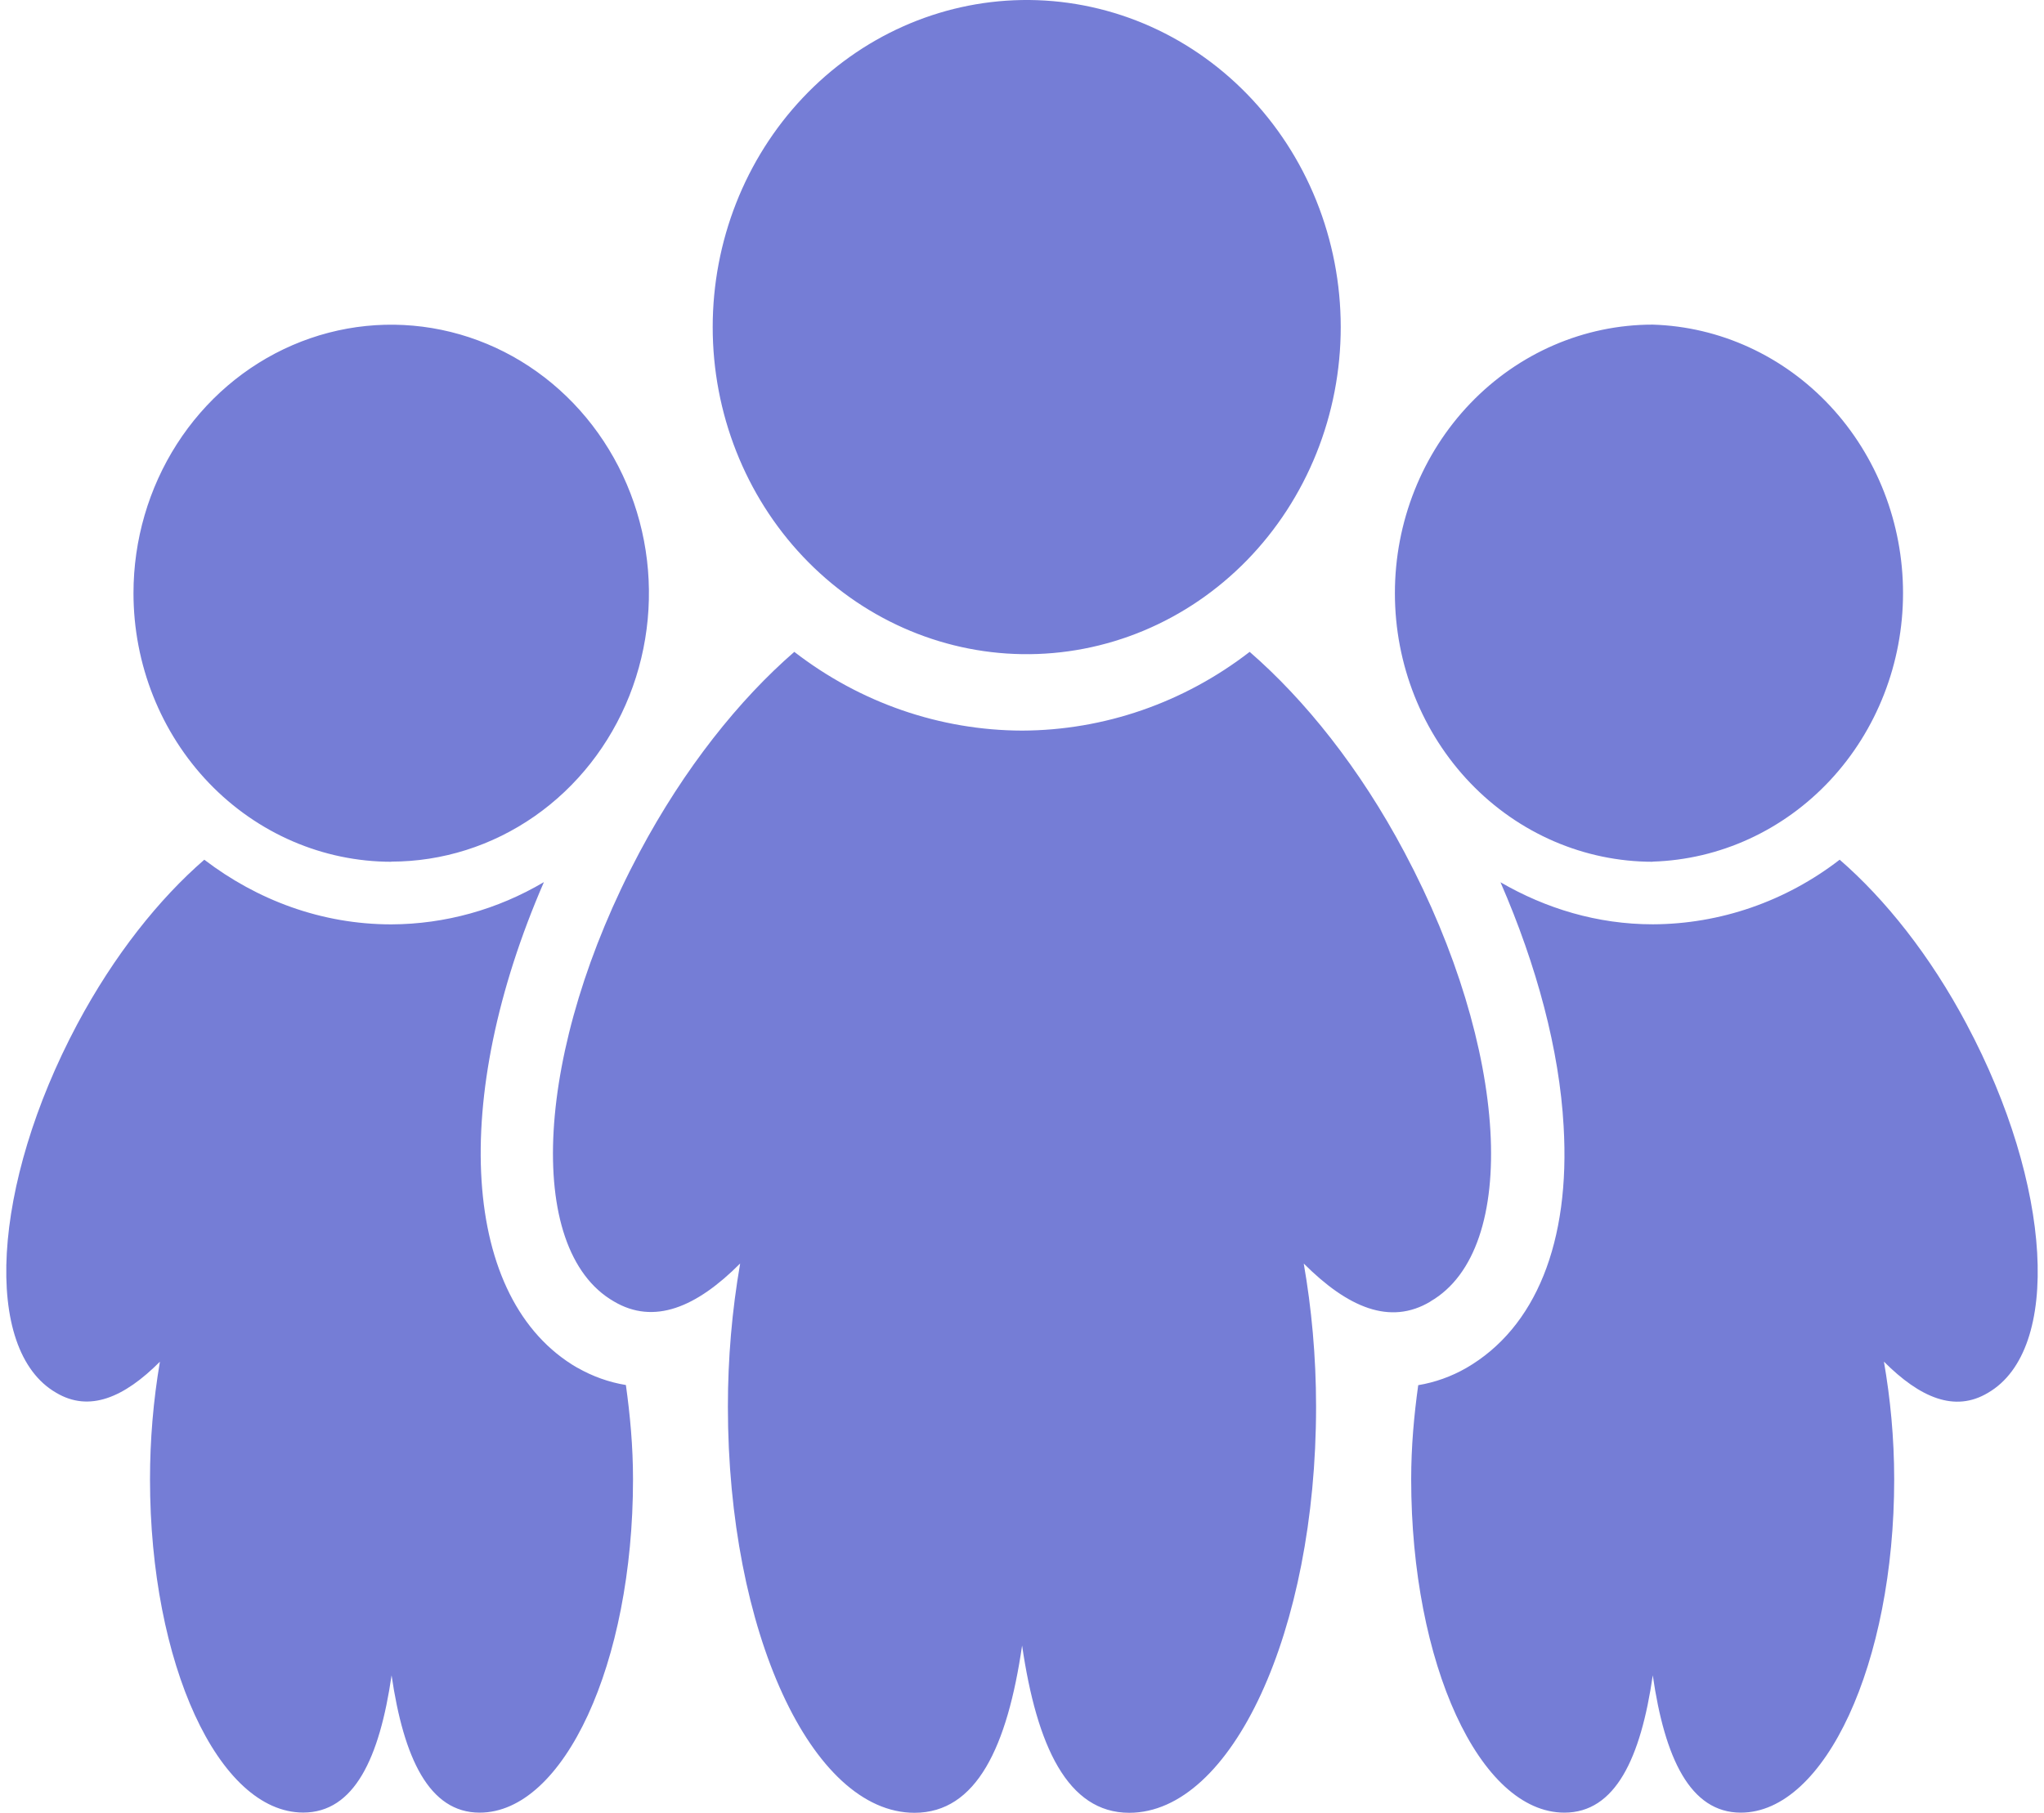<svg width="124" height="110" viewBox="0 0 124 110" fill="none" xmlns="http://www.w3.org/2000/svg">
<path d="M86.781 78.968C92.243 75.805 91.535 63.615 85.205 51.722C82.489 46.601 79.15 42.454 75.811 39.555C71.819 42.642 66.982 44.316 62.01 44.333C57.031 44.321 52.186 42.647 48.187 39.555C44.848 42.454 41.518 46.605 38.794 51.722C32.459 63.61 31.76 75.805 37.236 78.968C39.675 80.416 42.248 79.33 44.902 76.668C44.405 79.536 44.156 82.445 44.158 85.36C44.158 98.988 49.233 110 55.48 110C59.246 110 61.111 105.988 62.006 99.851C62.896 105.946 64.766 110 68.506 110C74.725 110 79.84 98.984 79.84 85.36C79.84 82.299 79.564 79.377 79.092 76.672C81.763 79.34 84.328 80.443 86.776 78.978L86.781 78.968ZM62.002 39.694C64.527 39.733 67.035 39.249 69.38 38.269C71.724 37.289 73.858 35.832 75.658 33.985C77.457 32.137 78.885 29.936 79.86 27.507C80.835 25.079 81.337 22.473 81.336 19.841C81.335 17.209 80.832 14.604 79.855 12.176C78.879 9.749 77.448 7.548 75.648 5.702C73.848 3.855 71.713 2.401 69.368 1.422C67.022 0.444 64.514 -0.039 61.988 0.002C56.987 0.084 52.217 2.212 48.709 5.926C45.2 9.64 43.235 14.644 43.236 19.855C43.238 25.067 45.207 30.068 48.718 33.78C52.229 37.492 57 39.616 62.002 39.694ZM100.261 52.283C104.329 52.159 108.191 50.388 111.027 47.346C113.862 44.304 115.448 40.231 115.448 35.99C115.448 31.75 113.862 27.676 111.027 24.634C108.191 21.592 104.329 19.821 100.261 19.698C96.113 19.698 92.134 21.416 89.201 24.473C86.269 27.529 84.621 31.675 84.622 35.997C84.622 40.32 86.271 44.465 89.205 47.521C92.138 50.577 96.117 52.293 100.266 52.292L100.261 52.283ZM119.315 62.163C117.08 57.951 114.347 54.547 111.605 52.167C108.324 54.7 104.353 56.073 100.27 56.087C96.904 56.087 93.77 55.127 91.028 53.535C93.236 58.605 94.603 63.74 94.857 68.332C95.275 75.364 93.165 80.578 88.945 83.013C88.04 83.531 87.056 83.882 86.037 84.052C85.784 85.871 85.61 87.763 85.61 89.758C85.61 100.95 89.772 109.991 94.906 109.991C97.995 109.991 99.535 106.697 100.266 101.66C100.991 106.67 102.527 109.991 105.608 109.991C110.705 109.991 114.912 100.946 114.912 89.767C114.912 87.248 114.676 84.85 114.289 82.624C116.479 84.817 118.59 85.722 120.602 84.516C125.085 81.918 124.506 71.909 119.311 62.158L119.315 62.163ZM23.742 52.283C26.834 52.281 29.856 51.324 32.426 49.533C34.996 47.742 36.998 45.197 38.181 42.22C39.362 39.243 39.671 35.968 39.067 32.809C38.462 29.649 36.972 26.748 34.785 24.47C32.599 22.193 29.813 20.642 26.78 20.015C23.747 19.387 20.604 19.71 17.748 20.943C14.891 22.176 12.45 24.264 10.732 26.943C9.015 29.622 8.098 32.771 8.098 35.993C8.099 40.315 9.748 44.46 12.681 47.517C15.615 50.573 19.593 52.291 23.742 52.292V52.283ZM35.028 82.999C27.94 78.894 27.29 66.653 32.997 53.526C30.176 55.195 26.99 56.078 23.746 56.091C19.49 56.091 15.591 54.607 12.394 52.167C9.656 54.542 6.927 57.947 4.683 62.154C-0.512 71.913 -1.082 81.923 3.406 84.511C5.409 85.708 7.524 84.813 9.701 82.628C9.301 84.983 9.1 87.371 9.1 89.762C9.1 100.95 13.262 109.986 18.395 109.986C21.485 109.986 23.025 106.693 23.755 101.66C24.49 106.67 26.026 109.991 29.098 109.991C34.204 109.991 38.402 100.946 38.402 89.767C38.402 87.758 38.224 85.861 37.97 84.043C36.94 83.874 35.946 83.519 35.032 82.995L35.028 82.999Z" fill="#757DD6"/>
</svg>
